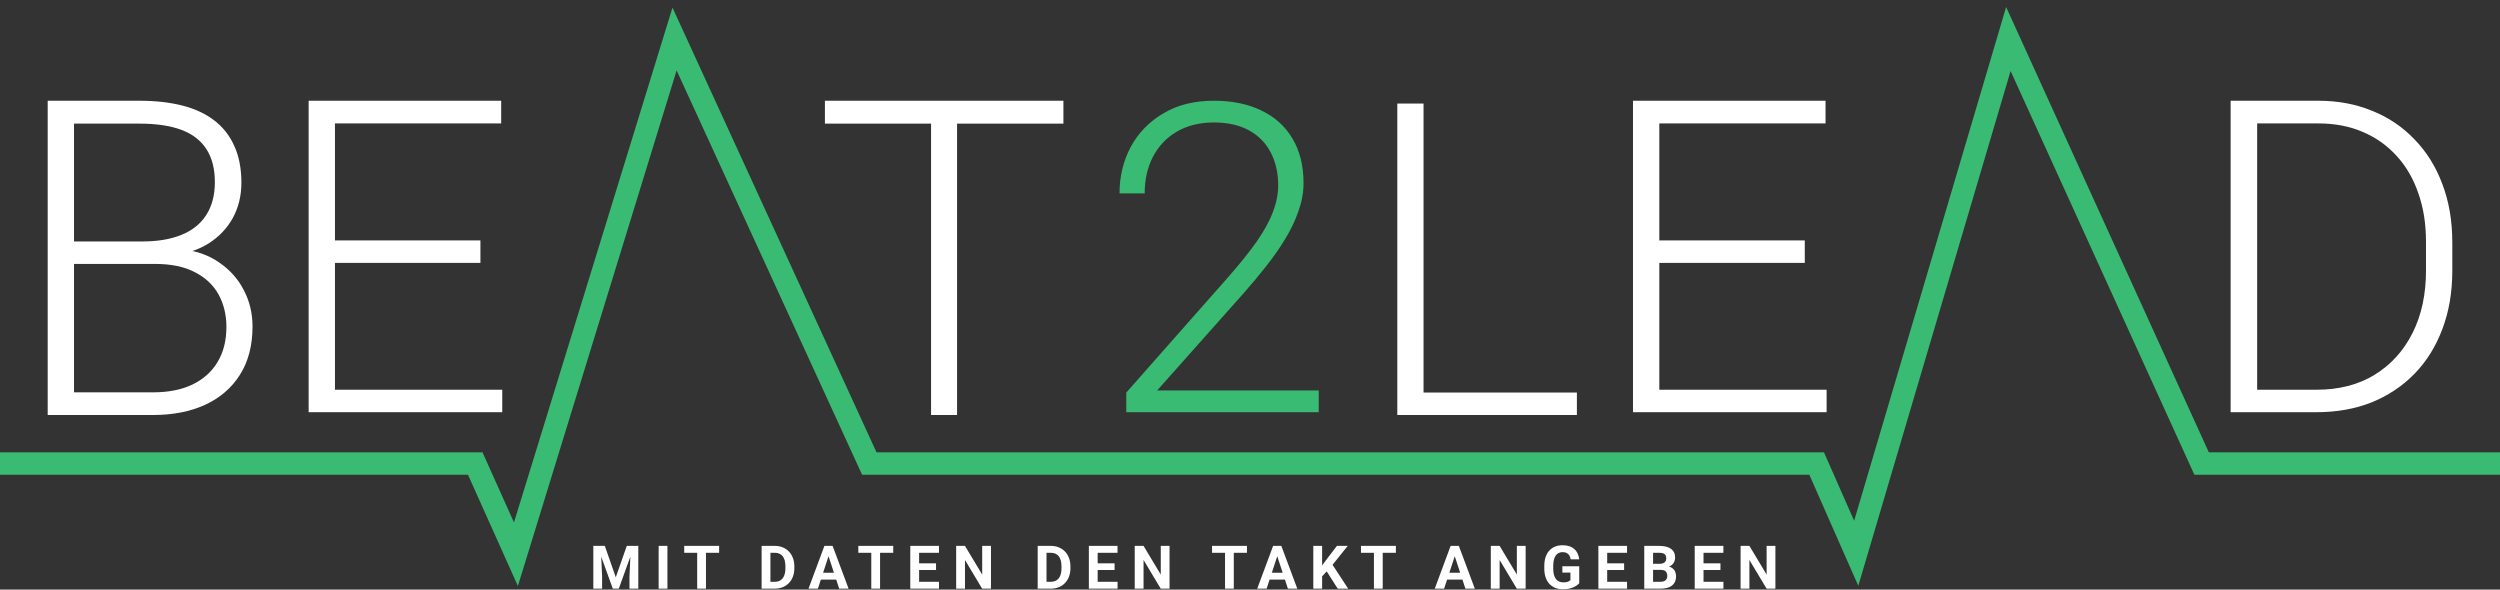 <?xml version="1.0" encoding="UTF-8"?><svg width="212" height="50" viewBox="0 0 212 50" fill="none" xmlns="http://www.w3.org/2000/svg">
<rect x="0" y="0" width="212" height="50" fill="#333333" stroke="none"/>
<path d="M50.655 46.291H51.288L52.219 48.954L53.151 46.291H53.784L52.474 49.918H51.965L50.655 46.291ZM50.314 46.291H50.944L51.059 48.887V49.918H50.314V46.291ZM53.495 46.291H54.128V49.918H53.38V48.887L53.495 46.291ZM56.598 46.291V49.918H55.853V46.291H56.598ZM59.866 46.291V49.918H59.121V46.291H59.866ZM60.982 46.291V46.876H58.022V46.291H60.982ZM65.698 49.918H64.908L64.913 49.335H65.698C65.894 49.335 66.059 49.291 66.194 49.203C66.328 49.113 66.43 48.983 66.498 48.812C66.567 48.641 66.602 48.434 66.602 48.191V48.015C66.602 47.829 66.582 47.665 66.543 47.524C66.504 47.383 66.447 47.264 66.371 47.168C66.294 47.071 66.201 46.999 66.089 46.951C65.978 46.901 65.85 46.876 65.706 46.876H64.893V46.291H65.706C65.948 46.291 66.17 46.332 66.371 46.415C66.573 46.497 66.749 46.614 66.896 46.767C67.044 46.919 67.158 47.102 67.238 47.315C67.319 47.526 67.36 47.761 67.36 48.02V48.191C67.36 48.449 67.319 48.684 67.238 48.897C67.158 49.109 67.044 49.292 66.896 49.445C66.75 49.596 66.575 49.713 66.371 49.796C66.168 49.877 65.944 49.918 65.698 49.918ZM65.332 46.291V49.918H64.585V46.291H65.332ZM70.343 46.911L69.357 49.918H68.562L69.91 46.291H70.415L70.343 46.911ZM71.163 49.918L70.174 46.911L70.094 46.291H70.605L71.96 49.918H71.163ZM71.118 48.568V49.153H69.202V48.568H71.118ZM74.63 46.291V49.918H73.885V46.291H74.63ZM75.746 46.291V46.876H72.786V46.291H75.746ZM79.626 49.335V49.918H77.695V49.335H79.626ZM77.94 46.291V49.918H77.192V46.291H77.94ZM79.375 47.768V48.336H77.695V47.768H79.375ZM79.624 46.291V46.876H77.695V46.291H79.624ZM84.035 46.291V49.918H83.287L81.83 47.486V49.918H81.083V46.291H81.83L83.29 48.725V46.291H84.035ZM89.11 49.918H88.32L88.325 49.335H89.11C89.306 49.335 89.471 49.291 89.606 49.203C89.74 49.113 89.841 48.983 89.91 48.812C89.979 48.641 90.014 48.434 90.014 48.191V48.015C90.014 47.829 89.994 47.665 89.954 47.524C89.916 47.383 89.859 47.264 89.782 47.168C89.706 47.071 89.612 46.999 89.501 46.951C89.39 46.901 89.262 46.876 89.117 46.876H88.305V46.291H89.117C89.36 46.291 89.582 46.332 89.782 46.415C89.985 46.497 90.16 46.614 90.308 46.767C90.456 46.919 90.57 47.102 90.65 47.315C90.731 47.526 90.772 47.761 90.772 48.02V48.191C90.772 48.449 90.731 48.684 90.65 48.897C90.57 49.109 90.456 49.292 90.308 49.445C90.162 49.596 89.987 49.713 89.782 49.796C89.58 49.877 89.356 49.918 89.11 49.918ZM88.744 46.291V49.918H87.996V46.291H88.744ZM94.769 49.335V49.918H92.838V49.335H94.769ZM93.082 46.291V49.918H92.335V46.291H93.082ZM94.517 47.768V48.336H92.838V47.768H94.517ZM94.766 46.291V46.876H92.838V46.291H94.766ZM99.177 46.291V49.918H98.43L96.973 47.486V49.918H96.225V46.291H96.973L98.433 48.725V46.291H99.177ZM104.626 46.291V49.918H103.882V46.291H104.626ZM105.742 46.291V46.876H102.783V46.291H105.742ZM108.395 46.911L107.408 49.918H106.613L107.961 46.291H108.467L108.395 46.911ZM109.214 49.918L108.225 46.911L108.146 46.291H108.656L110.011 49.918H109.214ZM109.169 48.568V49.153H107.254V48.568H109.169ZM112.116 46.291V49.918H111.368V46.291H112.116ZM114.288 46.291L112.851 48.082L112.021 48.974L111.886 48.266L112.447 47.499L113.371 46.291H114.288ZM113.438 49.918L112.37 48.241L112.923 47.778L114.323 49.918H113.438ZM117.254 46.291V49.918H116.509V46.291H117.254ZM118.37 46.291V46.876H115.411V46.291H118.37ZM123.448 46.911L122.461 49.918H121.667L123.014 46.291H123.52L123.448 46.911ZM124.267 49.918L123.278 46.911L123.199 46.291H123.709L125.065 49.918H124.267ZM124.223 48.568V49.153H122.307V48.568H124.223ZM129.374 46.291V49.918H128.626L127.169 47.486V49.918H126.421V46.291H127.169L128.629 48.725V46.291H129.374ZM133.919 48.022V49.46C133.863 49.528 133.775 49.602 133.657 49.681C133.54 49.759 133.388 49.827 133.202 49.883C133.016 49.94 132.791 49.968 132.526 49.968C132.292 49.968 132.079 49.93 131.886 49.853C131.694 49.775 131.527 49.661 131.388 49.512C131.25 49.362 131.144 49.18 131.069 48.964C130.994 48.746 130.957 48.498 130.957 48.219V47.992C130.957 47.713 130.993 47.465 131.064 47.247C131.137 47.03 131.241 46.846 131.375 46.697C131.51 46.547 131.67 46.434 131.856 46.355C132.042 46.277 132.249 46.238 132.477 46.238C132.792 46.238 133.051 46.29 133.254 46.393C133.457 46.494 133.611 46.635 133.717 46.816C133.825 46.996 133.892 47.202 133.917 47.434H133.192C133.173 47.311 133.138 47.204 133.087 47.113C133.035 47.022 132.962 46.95 132.865 46.899C132.771 46.847 132.648 46.821 132.497 46.821C132.372 46.821 132.261 46.847 132.163 46.899C132.066 46.948 131.985 47.022 131.919 47.12C131.852 47.218 131.801 47.34 131.767 47.484C131.732 47.629 131.714 47.796 131.714 47.987V48.219C131.714 48.408 131.733 48.576 131.769 48.722C131.806 48.867 131.86 48.989 131.931 49.088C132.004 49.186 132.094 49.26 132.2 49.31C132.306 49.36 132.43 49.385 132.571 49.385C132.689 49.385 132.787 49.375 132.865 49.355C132.945 49.335 133.009 49.311 133.057 49.283C133.107 49.253 133.145 49.225 133.172 49.198V48.555H132.489V48.022H133.919ZM137.976 49.335V49.918H136.046V49.335H137.976ZM136.29 46.291V49.918H135.542V46.291H136.29ZM137.725 47.768V48.336H136.046V47.768H137.725ZM137.974 46.291V46.876H136.046V46.291H137.974ZM140.853 48.326H139.921L139.916 47.813H140.698C140.836 47.813 140.949 47.795 141.037 47.761C141.125 47.724 141.191 47.672 141.234 47.604C141.279 47.534 141.301 47.449 141.301 47.349C141.301 47.237 141.28 47.145 141.236 47.075C141.195 47.006 141.129 46.955 141.04 46.923C140.952 46.892 140.838 46.876 140.698 46.876H140.18V49.918H139.433V46.291H140.698C140.909 46.291 141.098 46.311 141.264 46.35C141.432 46.39 141.574 46.451 141.69 46.532C141.806 46.614 141.895 46.717 141.956 46.841C142.018 46.964 142.049 47.11 142.049 47.28C142.049 47.429 142.014 47.567 141.946 47.693C141.88 47.819 141.774 47.922 141.63 48.002C141.487 48.082 141.3 48.126 141.069 48.134L140.853 48.326ZM140.82 49.918H139.717L140.008 49.335H140.82C140.952 49.335 141.059 49.314 141.142 49.273C141.225 49.23 141.286 49.171 141.326 49.098C141.366 49.025 141.386 48.941 141.386 48.847C141.386 48.74 141.368 48.648 141.331 48.57C141.296 48.492 141.24 48.432 141.162 48.391C141.084 48.348 140.981 48.326 140.853 48.326H140.133L140.138 47.813H141.035L141.206 48.015C141.427 48.011 141.605 48.05 141.74 48.132C141.876 48.212 141.975 48.315 142.036 48.443C142.099 48.571 142.131 48.708 142.131 48.854C142.131 49.087 142.08 49.283 141.979 49.442C141.877 49.6 141.729 49.719 141.533 49.798C141.338 49.878 141.101 49.918 140.82 49.918ZM146.146 49.335V49.918H144.215V49.335H146.146ZM144.459 46.291V49.918H143.712V46.291H144.459ZM145.894 47.768V48.336H144.215V47.768H145.894ZM146.143 46.291V46.876H144.215V46.291H146.143ZM150.554 46.291V49.918H149.807L148.349 47.486V49.918H147.602V46.291H148.349L149.809 48.725V46.291H150.554Z" fill="white"/>
<path d="M-0 39.307H40.3L43.751 46.997L57.202 3.309L73.717 39.307H154.052L157.407 46.919L170.309 3.309L186.695 39.307H212" stroke="#39BB73" stroke-width="1.903"/>
<path d="M42.591 33.049V34.954H27.733V33.049H42.591ZM28.404 8.543V34.954H26.173V8.543H28.404ZM40.74 20.388V22.293H27.733V20.388H40.74ZM42.5 8.543V10.466H27.733V8.543H42.5Z" fill="white"/>
<path d="M154.896 33.049V34.954H140.038V33.049H154.896ZM140.71 8.543V34.954H138.478V8.543H140.71ZM153.045 20.388V22.293H140.038V20.388H153.045ZM154.805 8.543V10.466H140.038V8.543H154.805Z" fill="white"/>
<path d="M196.436 34.954H190.402L190.438 33.049H196.436C198.349 33.049 199.995 32.626 201.373 31.779C202.762 30.921 203.835 29.736 204.591 28.224C205.346 26.712 205.724 24.959 205.724 22.964V20.497C205.724 18.973 205.505 17.595 205.066 16.361C204.639 15.127 204.024 14.075 203.219 13.205C202.415 12.322 201.452 11.645 200.33 11.173C199.221 10.701 197.978 10.466 196.6 10.466H190.292V8.543H196.6C198.258 8.543 199.776 8.827 201.153 9.396C202.543 9.952 203.743 10.762 204.755 11.826C205.779 12.878 206.565 14.142 207.114 15.617C207.675 17.093 207.955 18.737 207.955 20.551V22.964C207.955 24.778 207.675 26.422 207.114 27.898C206.565 29.373 205.779 30.637 204.755 31.689C203.731 32.741 202.518 33.551 201.117 34.119C199.715 34.676 198.154 34.954 196.436 34.954ZM191.407 8.543V34.954H189.158V8.543H191.407Z" fill="white"/>
<path d="M13.138 22.38H5.697L5.66 20.476H12.067C13.374 20.476 14.487 20.287 15.407 19.909C16.326 19.531 17.022 18.969 17.494 18.225C17.978 17.469 18.22 16.541 18.22 15.443C18.22 14.32 17.984 13.393 17.512 12.661C17.04 11.917 16.332 11.368 15.389 11.014C14.445 10.66 13.259 10.483 11.831 10.483H6.277V35.192H4.045V8.543H11.831C13.174 8.543 14.378 8.677 15.443 8.946C16.508 9.214 17.415 9.635 18.165 10.209C18.916 10.782 19.484 11.508 19.871 12.386C20.271 13.253 20.47 14.29 20.47 15.498C20.47 16.596 20.228 17.591 19.744 18.481C19.26 19.36 18.577 20.08 17.694 20.641C16.822 21.19 15.776 21.532 14.554 21.666L13.138 22.38ZM12.975 35.192H4.989L6.132 33.27H12.975C14.281 33.27 15.395 33.05 16.314 32.611C17.246 32.16 17.96 31.519 18.456 30.689C18.952 29.86 19.2 28.871 19.2 27.724C19.2 26.711 18.982 25.802 18.547 24.997C18.111 24.192 17.445 23.557 16.55 23.094C15.655 22.618 14.517 22.38 13.138 22.38H8.51L8.546 20.476H15.098L15.497 21.154C16.683 21.276 17.718 21.648 18.601 22.27C19.496 22.88 20.186 23.655 20.67 24.594C21.166 25.534 21.414 26.565 21.414 27.688C21.414 29.298 21.057 30.665 20.343 31.787C19.642 32.898 18.655 33.746 17.385 34.331C16.127 34.905 14.656 35.192 12.975 35.192Z" fill="white"/>
<path d="M111.829 33.111V34.954H95.509V33.29L104.055 23.609C105.117 22.404 105.965 21.349 106.598 20.442C107.231 19.524 107.685 18.689 107.96 17.937C108.247 17.174 108.39 16.434 108.39 15.718C108.39 14.668 108.181 13.744 107.763 12.945C107.357 12.146 106.748 11.519 105.936 11.066C105.123 10.613 104.12 10.386 102.926 10.386C101.732 10.386 100.693 10.643 99.809 11.155C98.925 11.668 98.244 12.384 97.766 13.303C97.301 14.209 97.068 15.241 97.068 16.398H94.936C94.936 14.967 95.252 13.655 95.885 12.462C96.53 11.269 97.45 10.32 98.644 9.617C99.839 8.901 101.266 8.543 102.926 8.543C104.502 8.543 105.858 8.823 106.992 9.384C108.127 9.933 108.999 10.726 109.608 11.764C110.229 12.802 110.54 14.054 110.54 15.521C110.54 16.309 110.396 17.102 110.11 17.901C109.835 18.701 109.453 19.5 108.963 20.299C108.485 21.086 107.936 21.868 107.315 22.643C106.706 23.418 106.067 24.182 105.398 24.933L98.125 33.111H111.829Z" fill="#39BB73"/>
<path d="M81.159 8.543V35.192H78.954V8.543H81.159ZM90.178 8.543V10.483H69.953V8.543H90.178Z" fill="white"/>
<path d="M133.72 33.287V35.192H120.065V33.287H133.72ZM120.716 8.781V35.192H118.492V8.781H120.716Z" fill="white"/>
</svg>
